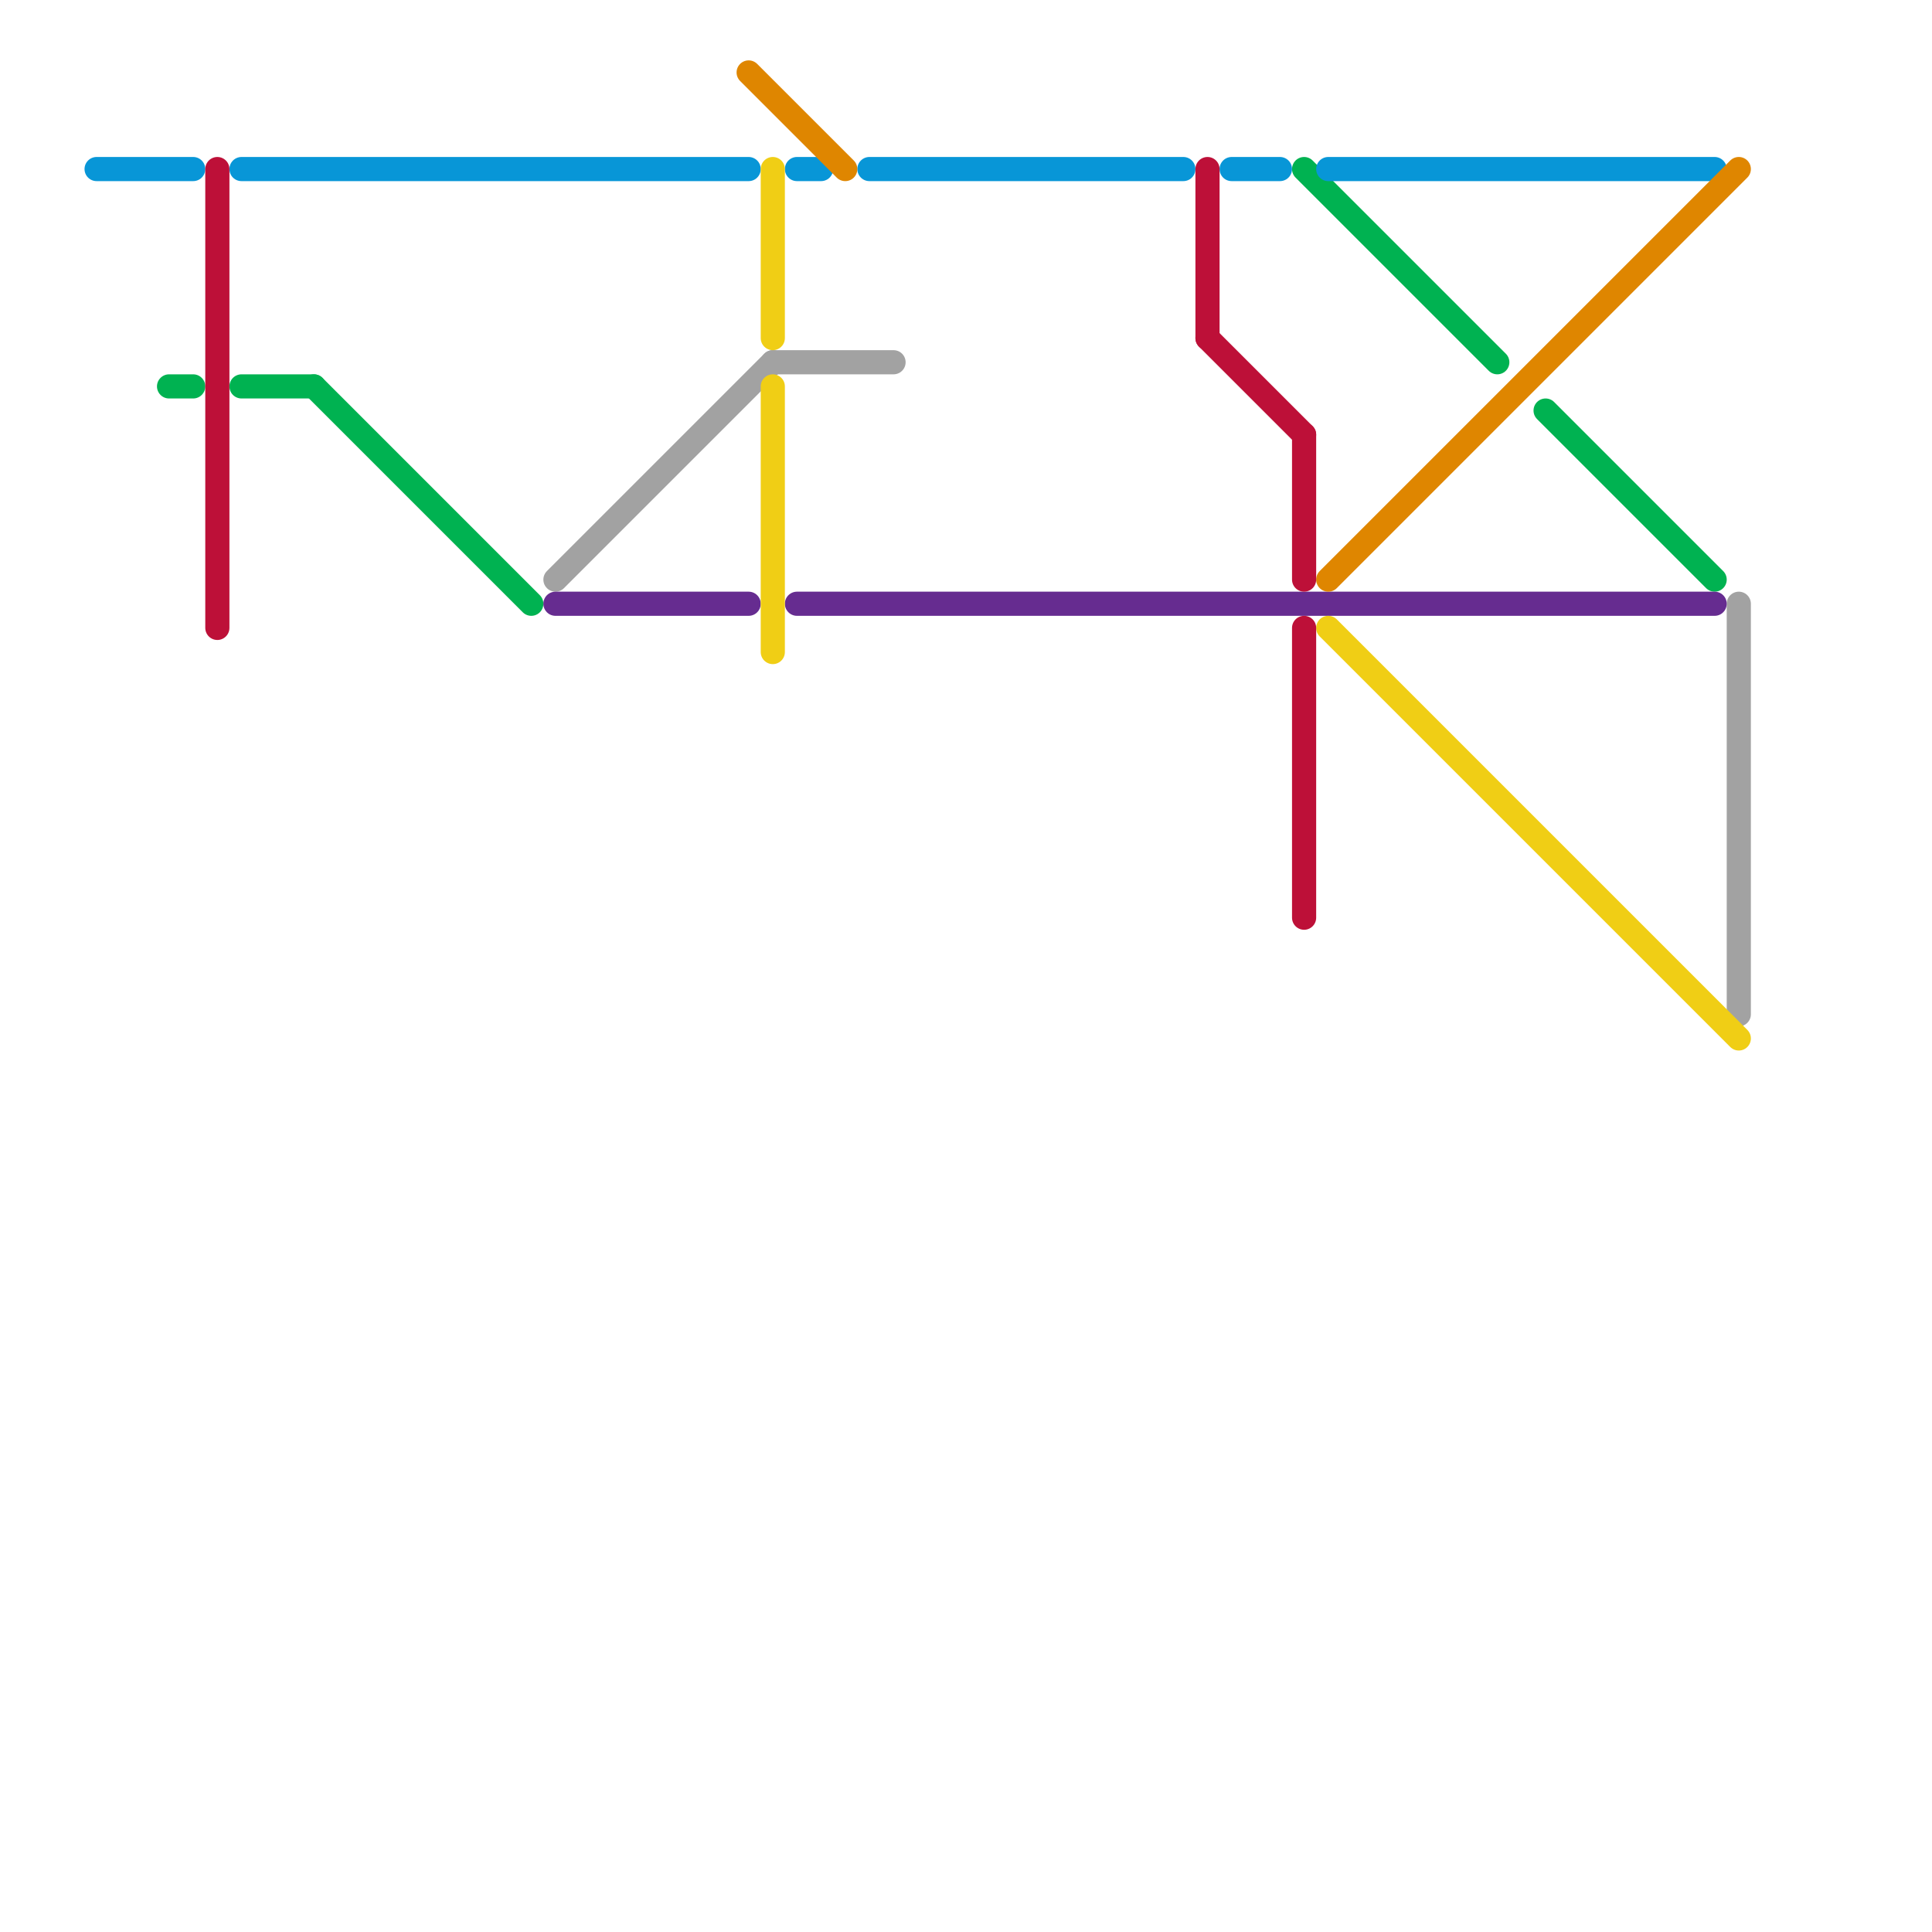 
<svg version="1.1" xmlns="http://www.w3.org/2000/svg" viewBox="0 0 80 80">
<style>text { font: 1px Helvetica; font-weight: 600; white-space: pre; dominant-baseline: central; } line { stroke-width: 1; fill: none; stroke-linecap: round; stroke-linejoin: round; } .c0 { stroke: #00b251 } .c1 { stroke: #0896d7 } .c2 { stroke: #a2a2a2 } .c3 { stroke: #662c90 } .c4 { stroke: #df8600 } .c5 { stroke: #f0ce15 } .c6 { stroke: #bd1038 }</style><defs><g id="wm-xf"><circle r="1.2" fill="#000"/><circle r="0.9" fill="#fff"/><circle r="0.6" fill="#000"/><circle r="0.3" fill="#fff"/></g><g id="wm"><circle r="0.6" fill="#000"/><circle r="0.3" fill="#fff"/></g></defs><line class="c0" x1="64" y1="17" x2="71" y2="24"/><line class="c0" x1="54" y1="7" x2="62" y2="15"/><line class="c0" x1="13" y1="16" x2="22" y2="25"/><line class="c0" x1="7" y1="16" x2="8" y2="16"/><line class="c0" x1="10" y1="16" x2="13" y2="16"/><line class="c1" x1="33" y1="7" x2="34" y2="7"/><line class="c1" x1="51" y1="7" x2="53" y2="7"/><line class="c1" x1="36" y1="7" x2="49" y2="7"/><line class="c1" x1="4" y1="7" x2="8" y2="7"/><line class="c1" x1="55" y1="7" x2="71" y2="7"/><line class="c1" x1="10" y1="7" x2="31" y2="7"/><line class="c2" x1="72" y1="25" x2="72" y2="42"/><line class="c2" x1="23" y1="24" x2="32" y2="15"/><line class="c2" x1="32" y1="15" x2="37" y2="15"/><line class="c3" x1="23" y1="25" x2="31" y2="25"/><line class="c3" x1="33" y1="25" x2="71" y2="25"/><line class="c4" x1="31" y1="3" x2="35" y2="7"/><line class="c4" x1="55" y1="24" x2="72" y2="7"/><line class="c5" x1="32" y1="7" x2="32" y2="14"/><line class="c5" x1="32" y1="16" x2="32" y2="27"/><line class="c5" x1="55" y1="26" x2="72" y2="43"/><line class="c6" x1="9" y1="7" x2="9" y2="26"/><line class="c6" x1="54" y1="26" x2="54" y2="38"/><line class="c6" x1="50" y1="14" x2="54" y2="18"/><line class="c6" x1="50" y1="7" x2="50" y2="14"/><line class="c6" x1="54" y1="18" x2="54" y2="24"/>
</svg>
